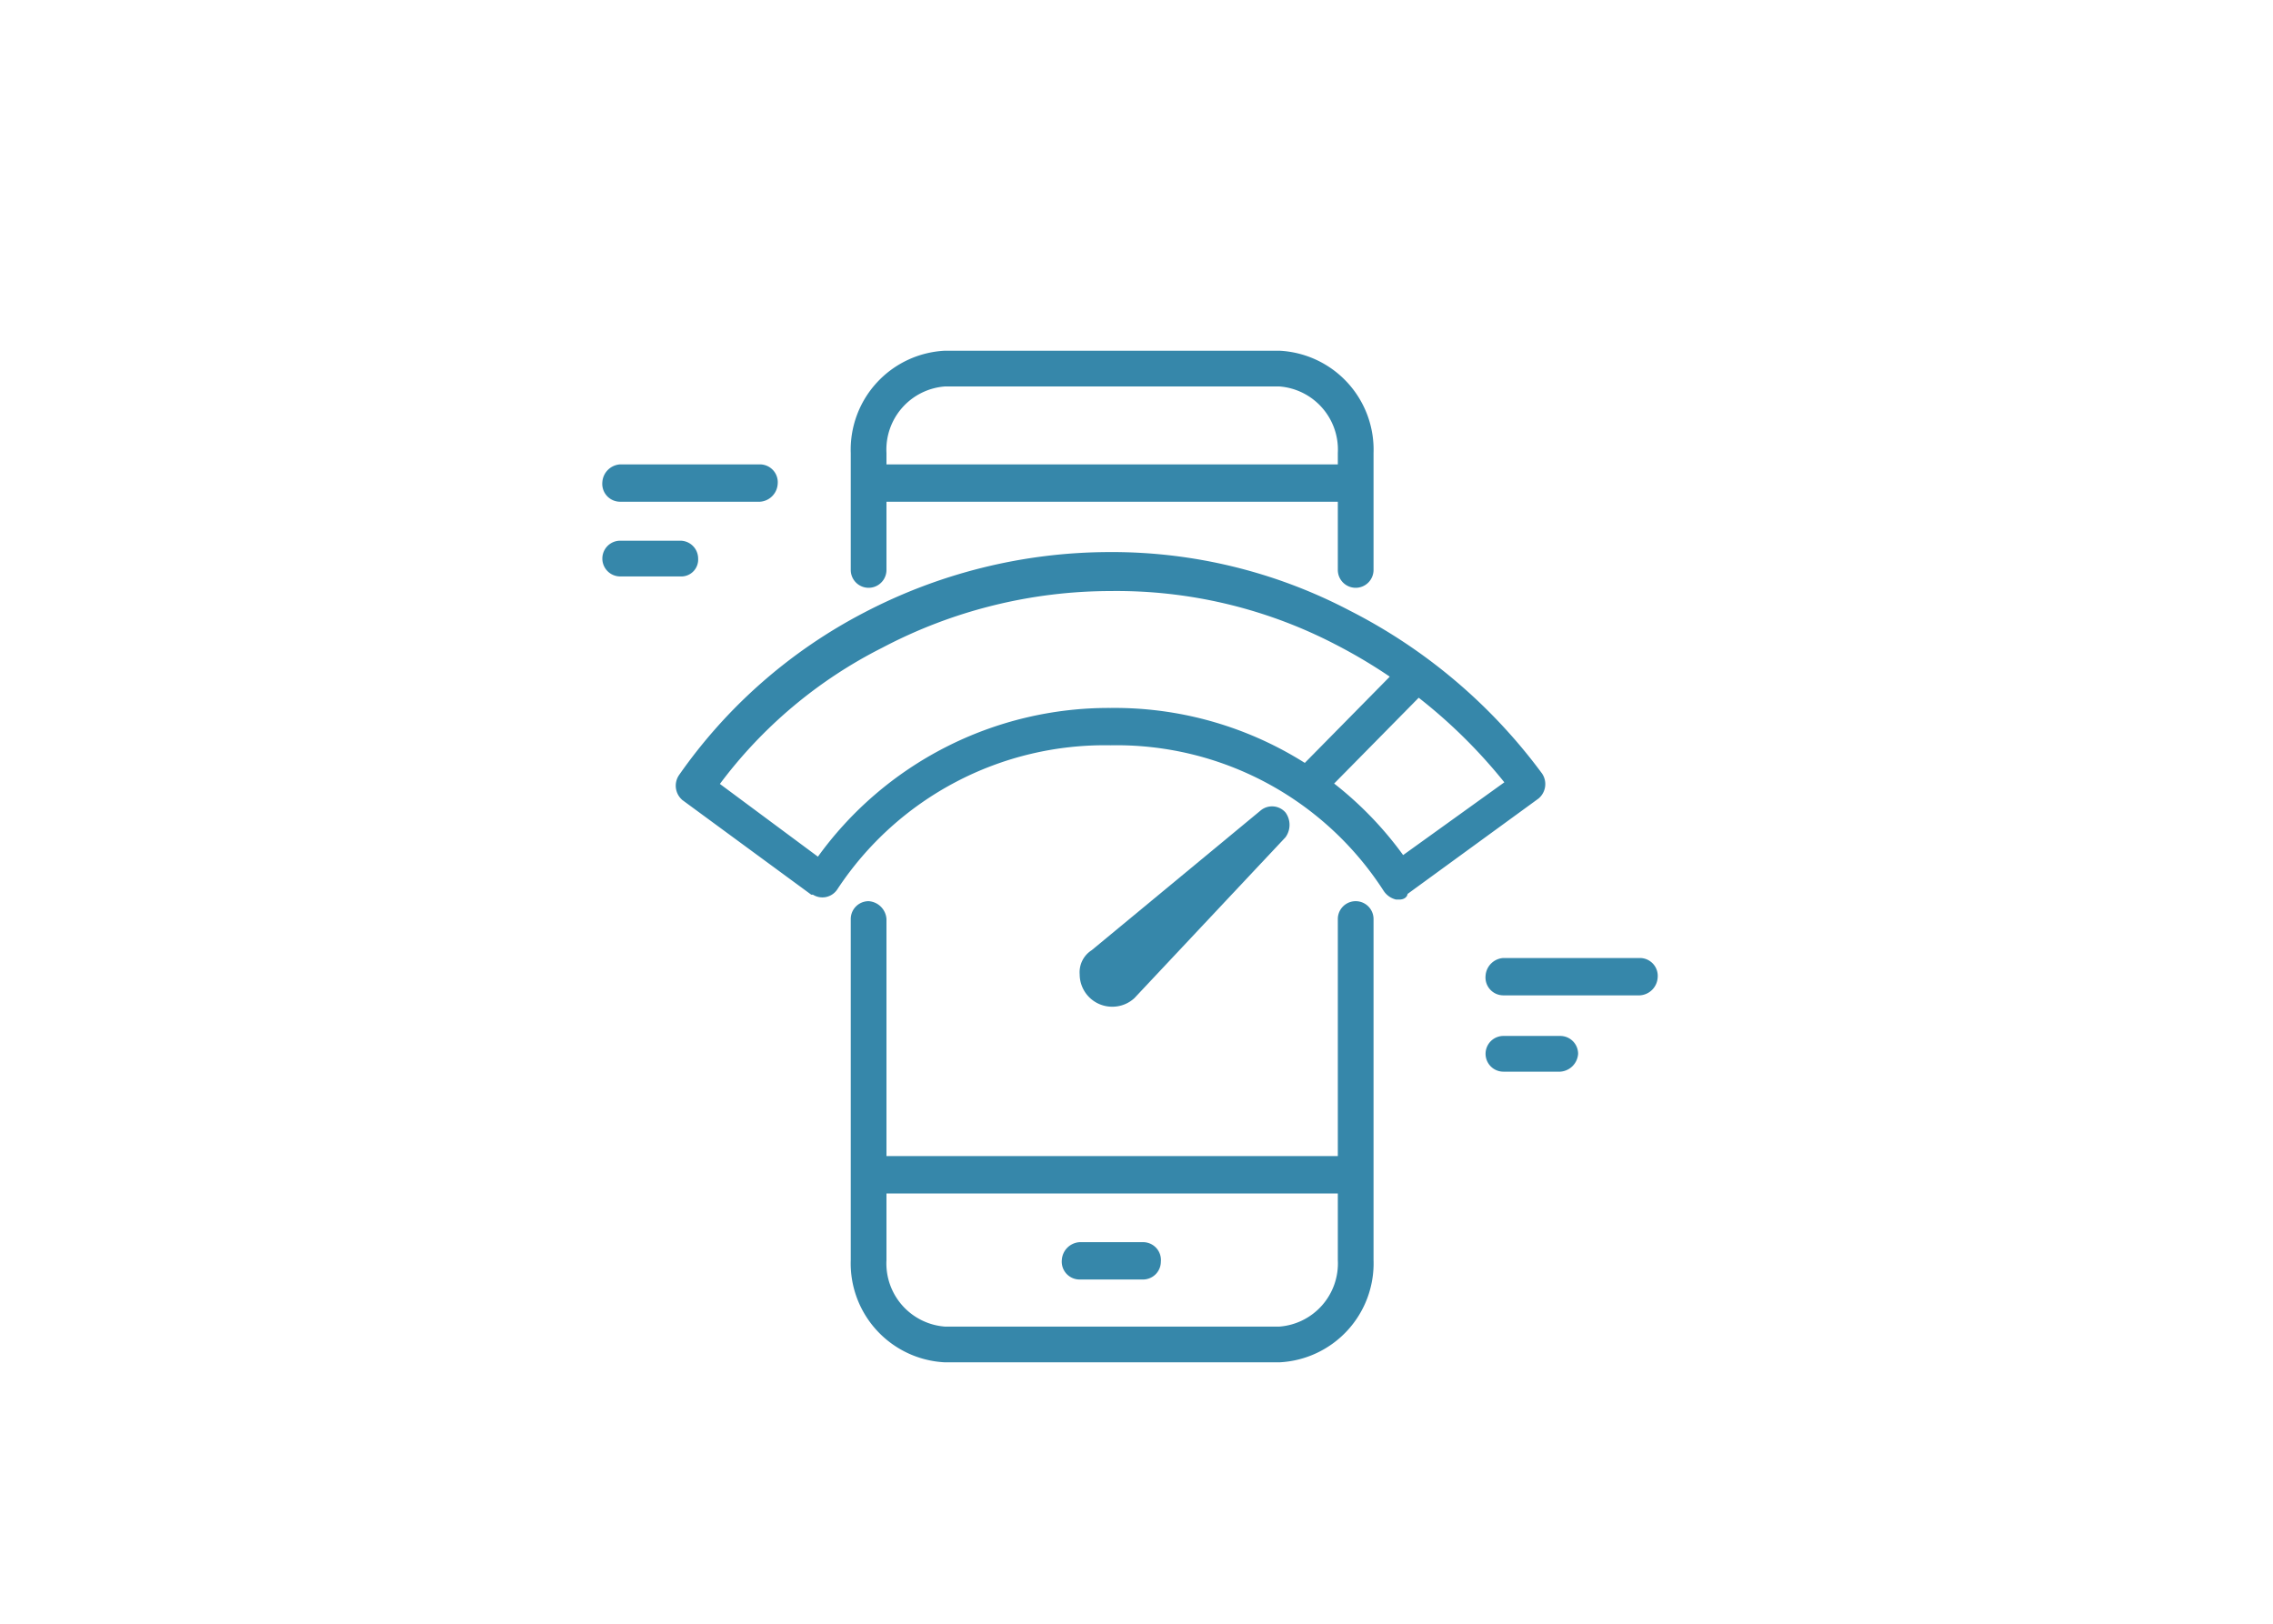 <?xml version="1.0" encoding="UTF-8"?> <svg xmlns="http://www.w3.org/2000/svg" id="Layer_1" data-name="Layer 1" viewBox="0 0 140 100"><defs><style>.cls-1{fill:#3687aa;stroke:#3687aa;stroke-miterlimit:10;stroke-width:0.2px;}</style></defs><title>RPTicon6</title><g id="Layer_1-2" data-name="Layer 1-2"><path class="cls-1" d="M83.5,36.1a1,1,0,0,1-1-1V27.9a4,4,0,0,0-3.7-4.2H58.2a4,4,0,0,0-3.7,4.2v7.2a1,1,0,0,1-2,0h0V27.9a6,6,0,0,1,5.7-6.2H78.8a6,6,0,0,1,5.7,6.2v7.2a1,1,0,0,1-1,1Z"></path><path class="cls-1" d="M78.8,83.8H58.2a6,6,0,0,1-5.7-6.2v-21a1,1,0,0,1,1-1,1.08,1.08,0,0,1,1,1h0v21a4,4,0,0,0,3.7,4.2H78.8a4,4,0,0,0,3.7-4.2v-21a1,1,0,1,1,2,0v21A6,6,0,0,1,78.8,83.8Z"></path><path class="cls-1" d="M83.3,73.4H53.6a1,1,0,0,1-1-1.1,1.07,1.07,0,0,1,1-1H83.3a1,1,0,0,1,1,1.1A1,1,0,0,1,83.3,73.4Z"></path><path class="cls-1" d="M70.4,78.7H66.5a1,1,0,0,1-1-1.1,1.07,1.07,0,0,1,1-1h3.9a1,1,0,0,1,1,1.1A1,1,0,0,1,70.4,78.7Z"></path><path class="cls-1" d="M83.3,30.8H53.7a1.05,1.05,0,1,1-.1-2.1H83.3a1,1,0,0,1,1,1.1A1,1,0,0,1,83.3,30.8Z"></path><path class="cls-1" d="M86.2,55.3H86a1.16,1.16,0,0,1-.7-.5,19.67,19.67,0,0,0-16.9-9,19.82,19.82,0,0,0-16.9,8.9,1,1,0,0,1-1.4.3H50l-7.9-5.8a1.06,1.06,0,0,1-.2-1.4,31.66,31.66,0,0,1,11.4-10,32.63,32.63,0,0,1,15-3.7,31.43,31.43,0,0,1,14.8,3.6,33.57,33.57,0,0,1,11.8,10,1.06,1.06,0,0,1-.2,1.4h0L86.6,55C86.6,55.2,86.4,55.3,86.2,55.3ZM68.4,43.7a21.85,21.85,0,0,1,18,9.1l6.4-4.6a32.33,32.33,0,0,0-10.5-8.6,29.35,29.35,0,0,0-13.9-3.3,30.34,30.34,0,0,0-14.1,3.5,28.57,28.57,0,0,0-10.1,8.5l6.2,4.6A22,22,0,0,1,68.4,43.7Z"></path><path class="cls-1" d="M80.5,49.4a1,1,0,0,1-1-1,.91.91,0,0,1,.3-.7l6.8-6.9A1,1,0,0,1,88,42.2l-6.8,6.9A.78.78,0,0,1,80.5,49.4Z"></path><path class="cls-1" d="M68.5,61.9A1.9,1.9,0,0,1,66.6,60a1.51,1.51,0,0,1,.7-1.4L77.7,50a1,1,0,0,1,1.4.1,1.2,1.2,0,0,1,0,1.4l-9.3,9.9a1.9,1.9,0,0,1-1.3.5Z"></path><path class="cls-1" d="M46.8,30.8H38.2a1,1,0,0,1-1-1.1,1.07,1.07,0,0,1,1-1h8.6a1,1,0,0,1,1,1.1A1.07,1.07,0,0,1,46.8,30.8Z"></path><path class="cls-1" d="M41.9,35.4H38.2a1,1,0,0,1,0-2h3.7a1,1,0,0,1,1,1A.94.94,0,0,1,41.9,35.4Z"></path><path class="cls-1" d="M101,61.2H92.6a1,1,0,0,1-1-1.1,1.07,1.07,0,0,1,1-1H101a1,1,0,0,1,1,1.1A1.07,1.07,0,0,1,101,61.2Z"></path><path class="cls-1" d="M96.1,65.9H92.6a1,1,0,0,1,0-2h3.5a1,1,0,0,1,1,1,1.08,1.08,0,0,1-1,1Z"></path></g></svg> 